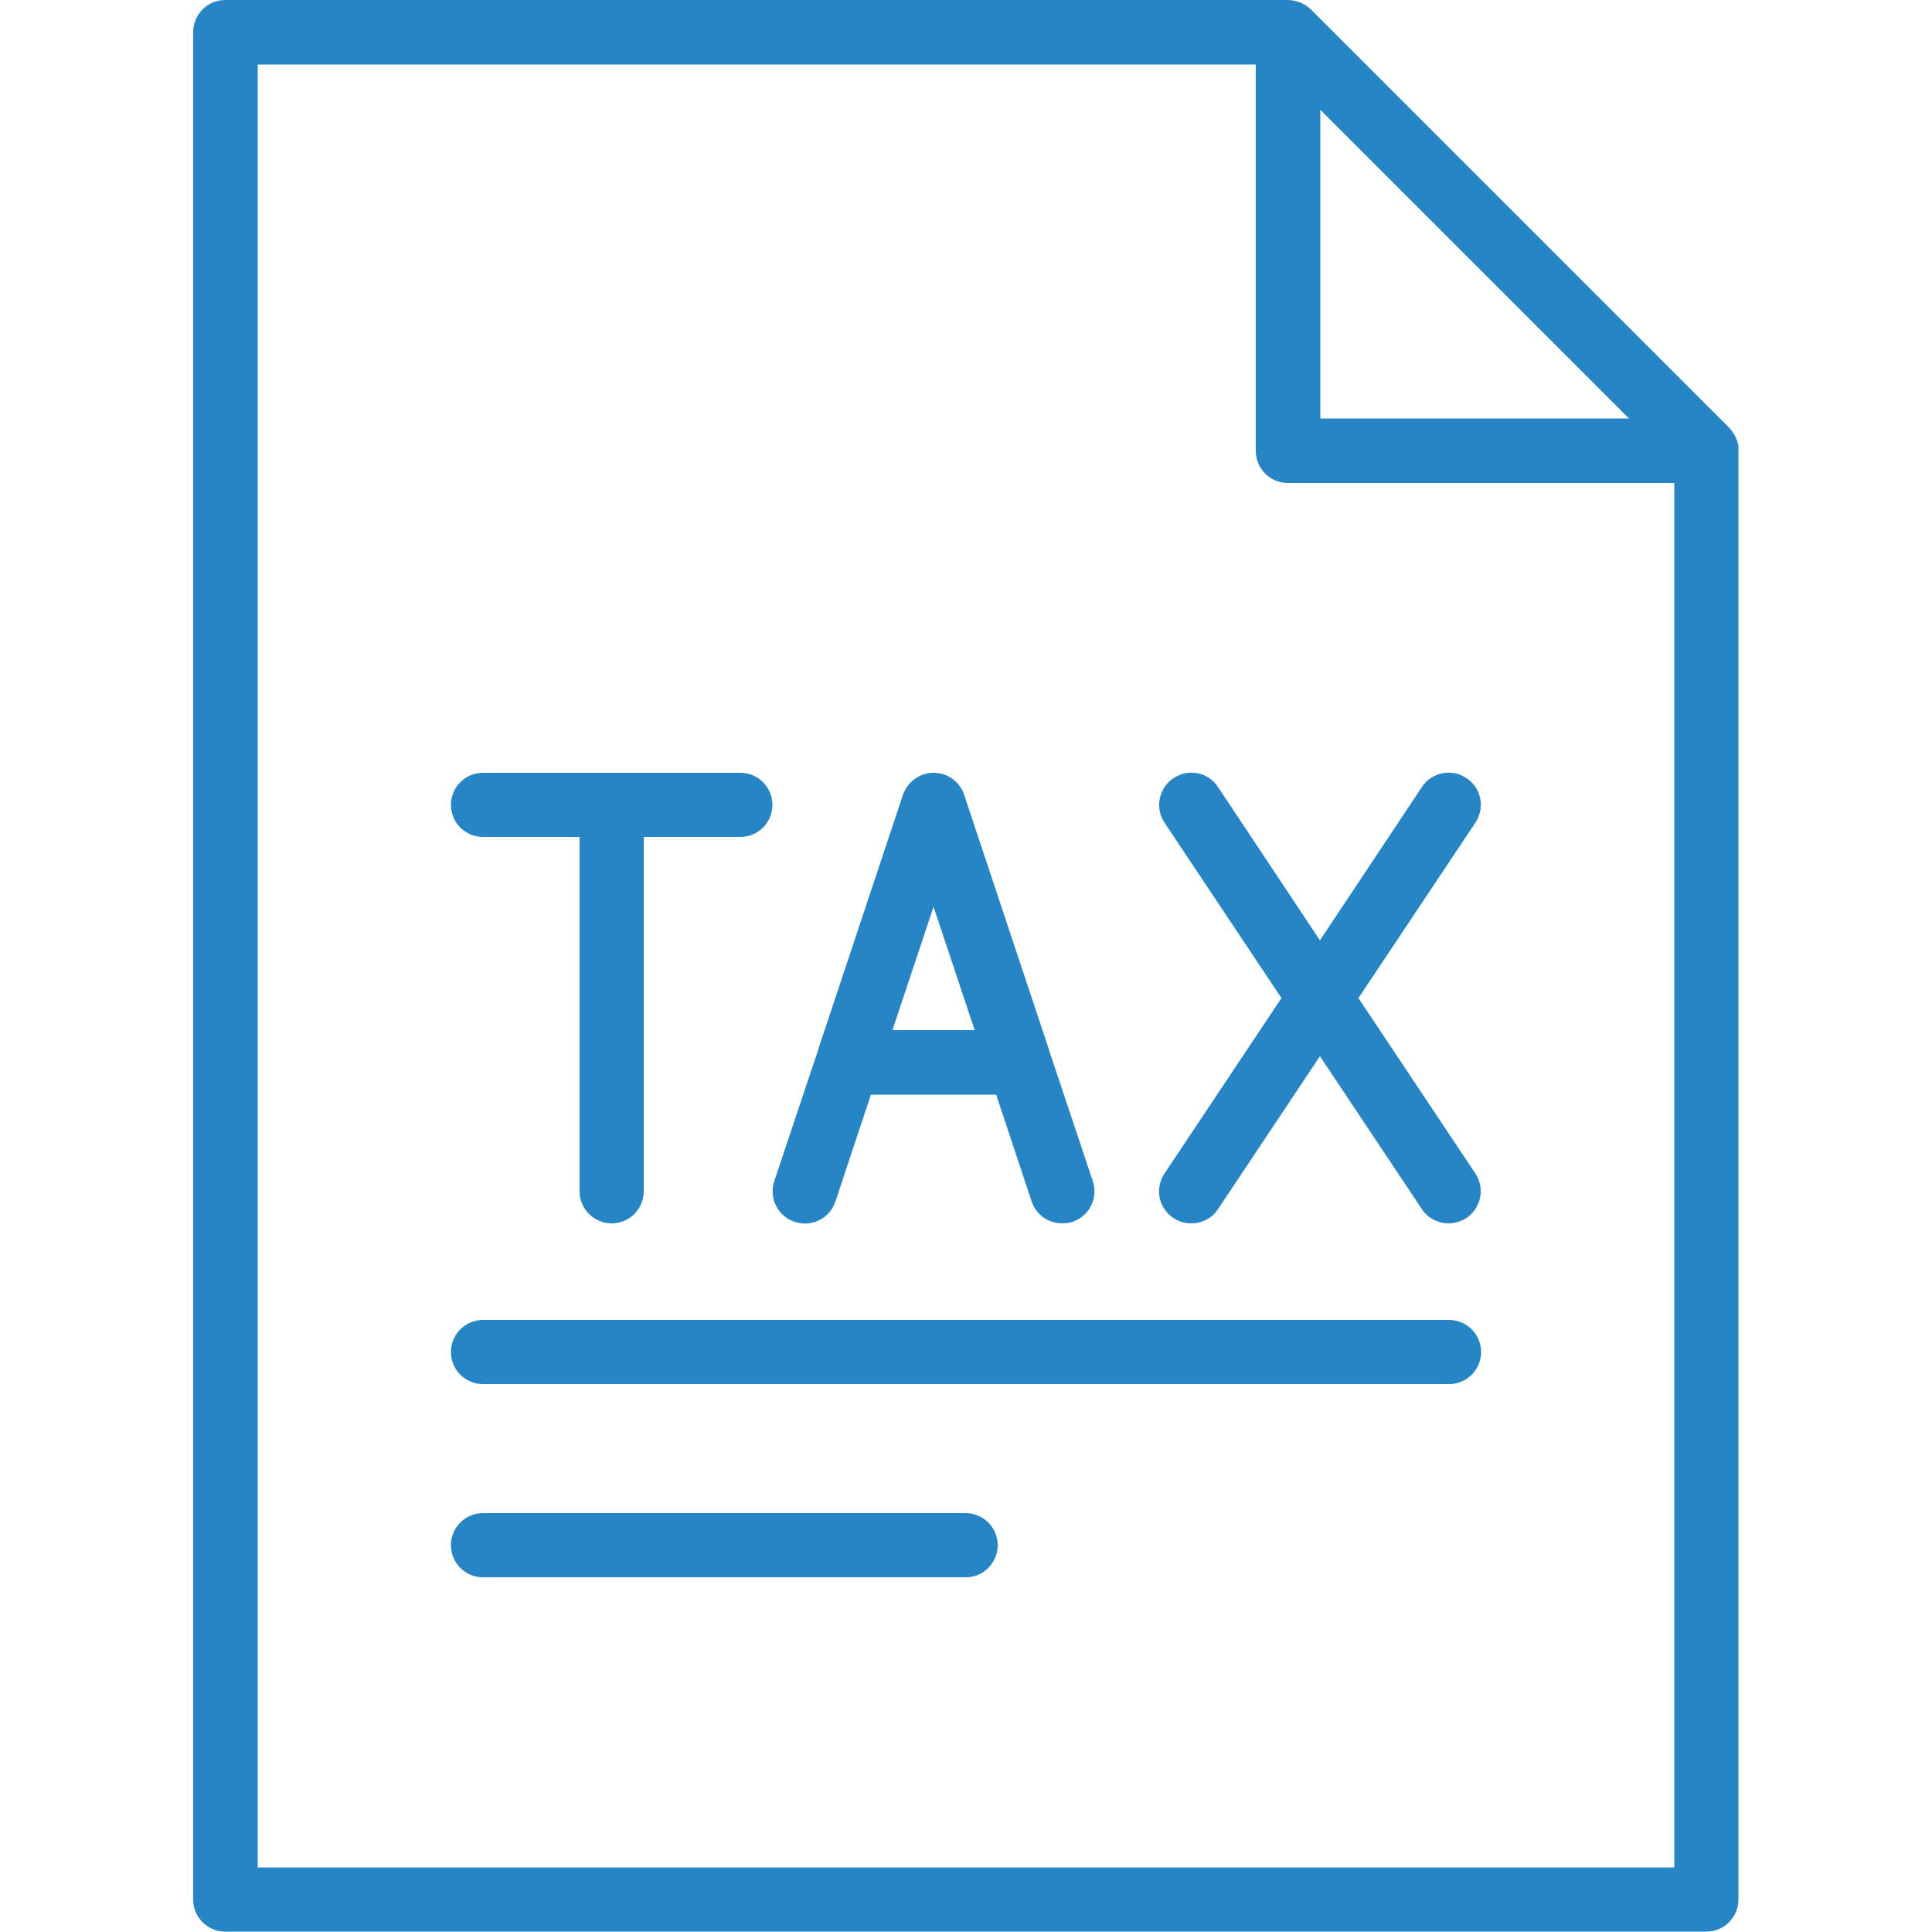 <?xml version="1.0" encoding="utf-8"?>
<!-- Generator: Adobe Illustrator 22.1.0, SVG Export Plug-In . SVG Version: 6.00 Build 0)  -->
<svg version="1.1" id="Capa_1" xmlns="http://www.w3.org/2000/svg" xmlns:xlink="http://www.w3.org/1999/xlink" x="0px" y="0px"
	 viewBox="0 0 512 512" style="enable-background:new 0 0 512 512;" xml:space="preserve">
<style type="text/css">
	.st0{fill:#2685C5;}
</style>
<g>
	<g>
		<g>
			<g>
				<path class="st0" d="M460.1,116.2c-0.4-1-1.1-2-1.8-2.8L347.4,2.5c-0.8-0.8-1.7-1.4-2.8-1.8c-1-0.4-2.1-0.7-3.3-0.7H59.7
					c-4.7,0-8.5,3.8-8.5,8.5v494.9c0,4.7,3.8,8.5,8.5,8.5h392.5c4.7,0,8.5-3.8,8.5-8.5v-384C460.8,118.3,460.6,117.2,460.1,116.2z
					 M349.9,29.1L349.9,29.1l81.8,81.8h-81.8V29.1z M443.7,494.9H68.3V17.1h264.5v102.4c0,4.7,3.8,8.5,8.5,8.5h102.4L443.7,494.9
					L443.7,494.9z"/>
				<path class="st0" d="M128,221.8h25.6v93.9c0,4.7,3.8,8.5,8.5,8.5s8.5-3.8,8.5-8.5v-93.9h25.6c4.7,0,8.5-3.8,8.5-8.5
					s-3.8-8.5-8.5-8.5H128c-4.7,0-8.5,3.8-8.5,8.5S123.3,221.8,128,221.8z"/>
				<path class="st0" d="M311,206.2c-3.9,2.6-5,7.9-2.4,11.8l31,46.5l-31,46.5c-2.6,3.9-1.6,9.2,2.4,11.8c1.5,1,3.1,1.4,4.7,1.4
					c2.8,0,5.5-1.3,7.1-3.8l27-40.5l27,40.5c1.6,2.5,4.4,3.8,7.1,3.8c1.6,0,3.3-0.5,4.7-1.4c3.9-2.6,5-7.9,2.4-11.8l-31-46.5
					l31-46.5c2.6-3.9,1.6-9.2-2.4-11.8c-3.9-2.6-9.2-1.6-11.8,2.4l-27,40.6l-27-40.6C320.2,204.6,315,203.6,311,206.2z"/>
				<path class="st0" d="M210.6,323.8c4.5,1.5,9.3-0.9,10.8-5.4l9.4-28.3H264l9.4,28.3c1.2,3.6,4.5,5.8,8.1,5.8
					c0.9,0,1.8-0.1,2.7-0.4c4.5-1.5,6.9-6.3,5.4-10.8l-11.6-34.7c0,0,0,0,0-0.1l-22.5-67.6c-1.2-3.5-4.4-5.8-8.1-5.8
					s-6.9,2.4-8.1,5.8l-22.5,67.6c0,0,0,0,0,0.1L205.2,313C203.7,317.5,206.1,322.3,210.6,323.8z M247.4,240.3l10.9,32.7h-21.8
					L247.4,240.3z"/>
				<path class="st0" d="M255.9,401H128c-4.7,0-8.5,3.8-8.5,8.5c0,4.7,3.8,8.5,8.5,8.5h127.9c4.7,0,8.5-3.8,8.5-8.5
					S260.6,401,255.9,401z"/>
				<path class="st0" d="M384,349.8H128c-4.7,0-8.5,3.8-8.5,8.5s3.8,8.5,8.5,8.5h256c4.7,0,8.5-3.8,8.5-8.5S388.7,349.8,384,349.8z"
					/>
			</g>
		</g>
	</g>
</g>
</svg>
